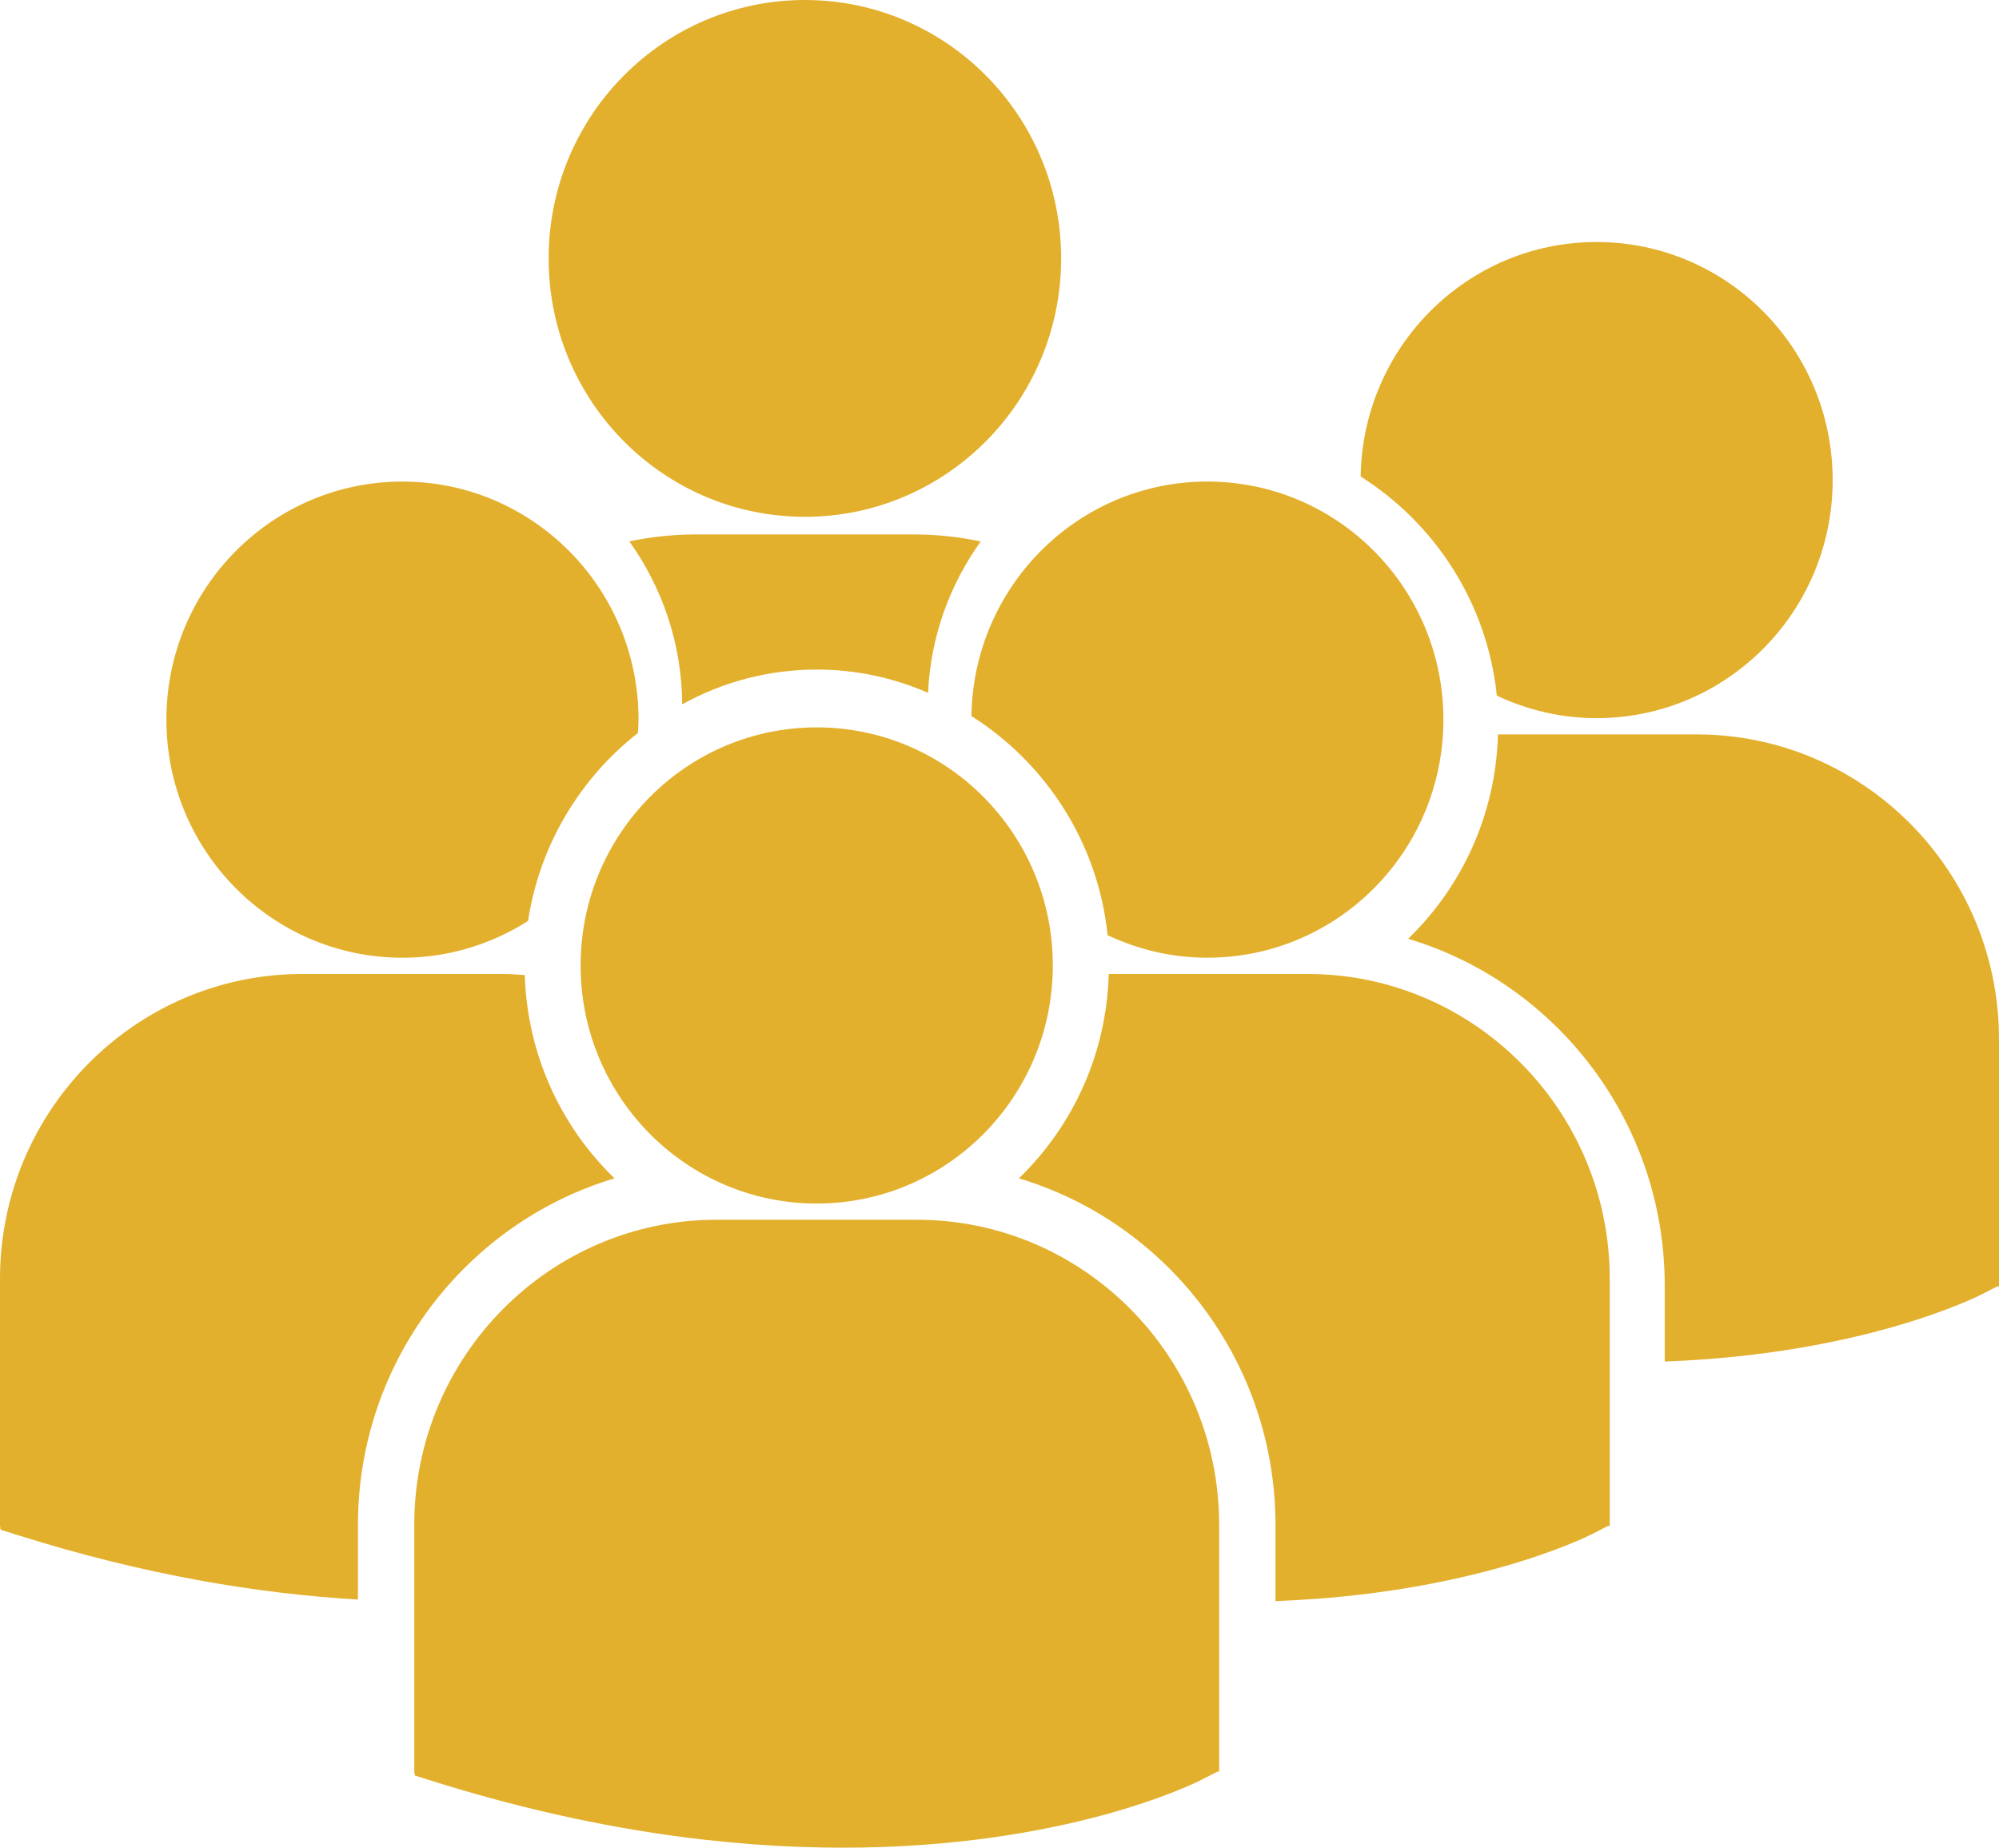<svg width="66" height="61" viewBox="0 0 66 61" fill="none" xmlns="http://www.w3.org/2000/svg">
<path d="M18.114 8.531C18.114 3.82 21.902 0 26.575 0C31.247 0 35.035 3.82 35.035 8.531C35.035 13.242 31.247 17.062 26.575 17.062C21.902 17.062 18.114 13.242 18.114 8.531ZM30.641 22.874C30.726 21.016 31.36 19.297 32.38 17.876C31.664 17.724 30.924 17.644 30.165 17.644H22.986C22.229 17.644 21.49 17.724 20.778 17.873C21.863 19.392 22.513 21.246 22.523 23.254C23.843 22.522 25.358 22.105 26.966 22.105C28.271 22.105 29.513 22.379 30.641 22.874ZM32.073 23.64C34.53 25.194 36.254 27.822 36.569 30.874C37.57 31.346 38.683 31.618 39.862 31.618C44.167 31.618 47.656 28.099 47.656 23.758C47.656 19.417 44.167 15.898 39.862 15.898C35.596 15.898 32.138 19.354 32.073 23.64ZM26.966 39.734C31.27 39.734 34.76 36.214 34.76 31.874C34.76 27.533 31.27 24.014 26.966 24.014C22.661 24.014 19.17 27.533 19.17 31.874C19.17 36.214 22.661 39.734 26.966 39.734ZM30.273 40.269H23.659C18.156 40.269 13.678 44.784 13.678 50.334V58.49L13.699 58.618L14.256 58.793C19.508 60.447 24.07 61 27.826 61C35.16 61 39.413 58.891 39.675 58.756L40.196 58.49H40.252V50.334C40.252 44.784 35.776 40.269 30.273 40.269ZM43.17 32.155H36.606C36.535 34.803 35.414 37.188 33.641 38.902C38.533 40.369 42.112 44.943 42.112 50.346V52.859C48.592 52.619 52.326 50.768 52.572 50.643L53.093 50.376H53.148V42.218C53.149 36.669 48.672 32.155 43.17 32.155ZM44.924 15.731C47.382 17.285 49.105 19.913 49.42 22.966C50.421 23.438 51.534 23.709 52.712 23.709C57.019 23.709 60.508 20.191 60.508 15.85C60.508 11.508 57.018 7.99 52.712 7.99C48.447 7.99 44.989 11.446 44.924 15.731ZM56.02 24.246H49.457C49.386 26.894 48.265 29.279 46.493 30.993C51.384 32.459 54.963 37.034 54.963 42.437V44.95C61.442 44.71 65.178 42.86 65.424 42.734L65.944 42.468H66V34.308C66.001 28.761 61.523 24.246 56.02 24.246ZM13.289 31.619C14.814 31.619 16.232 31.169 17.434 30.405C17.817 27.892 19.153 25.695 21.061 24.2C21.069 24.053 21.082 23.907 21.082 23.758C21.082 19.417 17.592 15.898 13.289 15.898C8.983 15.898 5.494 19.417 5.494 23.758C5.494 28.1 8.983 31.619 13.289 31.619ZM20.289 38.902C18.525 37.196 17.408 34.824 17.326 32.191C17.083 32.173 16.842 32.155 16.594 32.155H9.981C4.477 32.155 0 36.669 0 42.218V50.376L0.02 50.503L0.578 50.678C4.79 52.007 8.551 52.617 11.818 52.808V50.345C11.818 44.943 15.396 40.368 20.289 38.902Z" fill="#E3B02D"/>
</svg>
